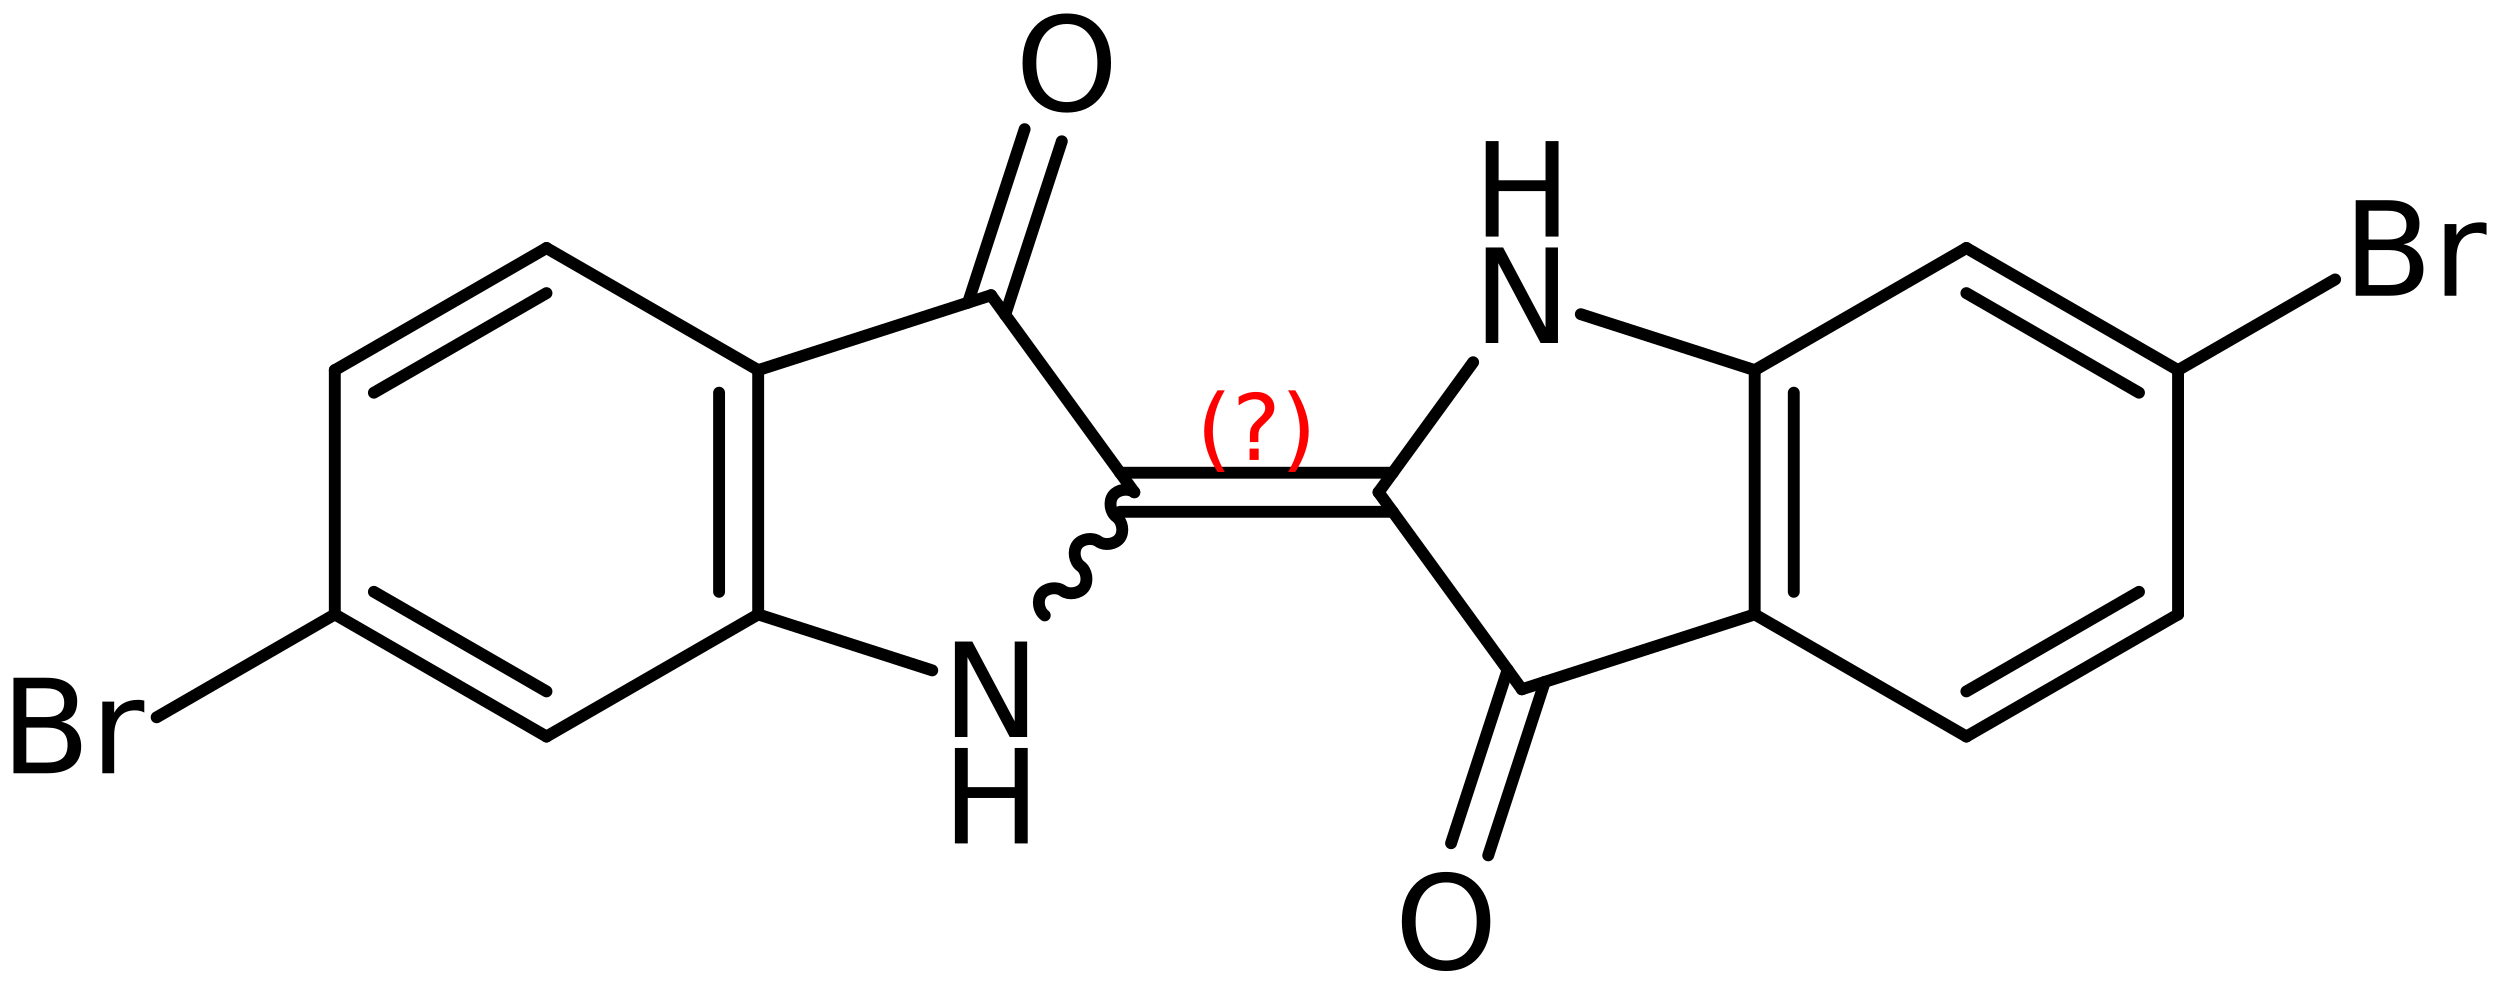 <?xml version='1.0' encoding='UTF-8'?>
<!DOCTYPE svg PUBLIC "-//W3C//DTD SVG 1.1//EN" "http://www.w3.org/Graphics/SVG/1.1/DTD/svg11.dtd">
<svg version='1.2' xmlns='http://www.w3.org/2000/svg' xmlns:xlink='http://www.w3.org/1999/xlink' width='103.993mm' height='40.953mm' viewBox='0 0 103.993 40.953'>
  <desc>Generated by the Chemistry Development Kit (http://github.com/cdk)</desc>
  <g stroke-linecap='round' stroke-linejoin='round' stroke='#000000' stroke-width='.495' fill='#000000'>
    <rect x='.0' y='.0' width='104.0' height='41.0' fill='#FFFFFF' stroke='none'/>
    <g id='mol1' class='mol'>
      <g id='mol1bnd1' class='bond'>
        <line x1='22.732' y1='10.317' x2='13.927' y2='15.397'/>
        <line x1='22.732' y1='12.193' x2='15.553' y2='16.335'/>
      </g>
      <line id='mol1bnd2' class='bond' x1='22.732' y1='10.317' x2='31.538' y2='15.397'/>
      <g id='mol1bnd3' class='bond'>
        <line x1='31.538' y1='25.557' x2='31.538' y2='15.397'/>
        <line x1='29.912' y1='24.618' x2='29.912' y2='16.335'/>
      </g>
      <line id='mol1bnd4' class='bond' x1='31.538' y1='25.557' x2='22.732' y2='30.637'/>
      <g id='mol1bnd5' class='bond'>
        <line x1='13.927' y1='25.557' x2='22.732' y2='30.637'/>
        <line x1='15.553' y1='24.618' x2='22.732' y2='28.76'/>
      </g>
      <line id='mol1bnd6' class='bond' x1='13.927' y1='15.397' x2='13.927' y2='25.557'/>
      <line id='mol1bnd7' class='bond' x1='13.927' y1='25.557' x2='6.516' y2='29.837'/>
      <line id='mol1bnd8' class='bond' x1='31.538' y1='25.557' x2='38.779' y2='27.886'/>
      <path id='mol1bnd9' class='bond' d='M43.459 25.599c-.256 -.186 -.326 -.629 -.14 -.885c.186 -.256 .629 -.326 .885 -.14c.256 .187 .698 .117 .885 -.139c.186 -.256 .116 -.699 -.14 -.885c-.256 -.186 -.326 -.629 -.14 -.885c.186 -.256 .629 -.326 .885 -.14c.256 .187 .698 .117 .885 -.139c.186 -.256 .116 -.699 -.14 -.885c-.256 -.186 -.326 -.629 -.14 -.885c.187 -.256 .629 -.326 .885 -.139' fill='none' stroke='#000000' stroke-width='.495'/>
      <g id='mol1bnd10' class='bond'>
        <line x1='46.593' y1='19.664' x2='57.935' y2='19.664'/>
        <line x1='46.593' y1='21.289' x2='57.935' y2='21.289'/>
      </g>
      <line id='mol1bnd11' class='bond' x1='57.344' y1='20.477' x2='63.305' y2='28.672'/>
      <g id='mol1bnd12' class='bond'>
        <line x1='64.26' y1='28.365' x2='61.906' y2='35.58'/>
        <line x1='62.714' y1='27.861' x2='60.36' y2='35.076'/>
      </g>
      <line id='mol1bnd13' class='bond' x1='63.305' y1='28.672' x2='72.99' y2='25.557'/>
      <g id='mol1bnd14' class='bond'>
        <line x1='72.99' y1='15.397' x2='72.99' y2='25.557'/>
        <line x1='74.616' y1='16.335' x2='74.616' y2='24.618'/>
      </g>
      <line id='mol1bnd15' class='bond' x1='72.99' y1='15.397' x2='65.758' y2='13.07'/>
      <line id='mol1bnd16' class='bond' x1='57.344' y1='20.477' x2='61.278' y2='15.068'/>
      <line id='mol1bnd17' class='bond' x1='72.99' y1='15.397' x2='81.796' y2='10.317'/>
      <g id='mol1bnd18' class='bond'>
        <line x1='90.601' y1='15.397' x2='81.796' y2='10.317'/>
        <line x1='88.976' y1='16.335' x2='81.796' y2='12.193'/>
      </g>
      <line id='mol1bnd19' class='bond' x1='90.601' y1='15.397' x2='90.601' y2='25.557'/>
      <g id='mol1bnd20' class='bond'>
        <line x1='81.796' y1='30.637' x2='90.601' y2='25.557'/>
        <line x1='81.796' y1='28.76' x2='88.976' y2='24.618'/>
      </g>
      <line id='mol1bnd21' class='bond' x1='72.99' y1='25.557' x2='81.796' y2='30.637'/>
      <line id='mol1bnd22' class='bond' x1='90.601' y1='15.397' x2='97.134' y2='11.624'/>
      <line id='mol1bnd23' class='bond' x1='47.184' y1='20.477' x2='41.224' y2='12.281'/>
      <line id='mol1bnd24' class='bond' x1='31.538' y1='15.397' x2='41.224' y2='12.281'/>
      <g id='mol1bnd25' class='bond'>
        <line x1='40.268' y1='12.588' x2='42.622' y2='5.373'/>
        <line x1='41.814' y1='13.092' x2='44.168' y2='5.877'/>
      </g>
      <path id='mol1atm7' class='atom' d='M1.095 30.267v1.454h.864q.432 -.0 .639 -.177q.212 -.182 .212 -.553q.0 -.371 -.212 -.548q-.207 -.176 -.639 -.176h-.864zM1.095 28.631v1.198h.797q.395 -.0 .584 -.146q.195 -.146 .195 -.45q-.0 -.304 -.195 -.45q-.189 -.152 -.584 -.152h-.797zM.56 28.193h1.375q.614 -.0 .942 .255q.335 .256 .335 .724q-.0 .365 -.17 .584q-.171 .213 -.499 .268q.395 .085 .614 .358q.219 .268 .219 .67q.0 .535 -.365 .827q-.359 .286 -1.028 .286h-1.423v-3.972zM6.002 29.64q-.079 -.048 -.177 -.066q-.097 -.025 -.212 -.025q-.42 .0 -.645 .274q-.219 .268 -.219 .772v1.57h-.493v-2.981h.493v.463q.158 -.274 .401 -.402q.25 -.134 .602 -.134q.055 .0 .116 .006q.061 .006 .134 .025v.498z' stroke='none'/>
      <g id='mol1atm8' class='atom'>
        <path d='M39.721 26.686h.724l1.764 3.321v-3.321h.517v3.972h-.724l-1.758 -3.321v3.321h-.523v-3.972z' stroke='none'/>
        <path d='M39.721 31.113h.535v1.63h1.953v-1.63h.541v3.971h-.541v-1.891h-1.953v1.891h-.535v-3.971z' stroke='none'/>
      </g>
      <path id='mol1atm12' class='atom' d='M60.156 36.707q-.584 .0 -.93 .438q-.341 .432 -.341 1.186q-.0 .748 .341 1.186q.346 .438 .93 .438q.584 .0 .925 -.438q.346 -.438 .346 -1.186q.0 -.754 -.346 -1.186q-.341 -.438 -.925 -.438zM60.156 36.269q.833 .0 1.332 .56q.505 .559 .505 1.502q.0 .937 -.505 1.502q-.499 .56 -1.332 .56q-.839 .0 -1.344 -.56q-.499 -.559 -.499 -1.502q.0 -.943 .499 -1.502q.505 -.56 1.344 -.56z' stroke='none'/>
      <g id='mol1atm15' class='atom'>
        <path d='M61.802 10.295h.724l1.764 3.321v-3.321h.517v3.972h-.724l-1.758 -3.321v3.321h-.523v-3.972z' stroke='none'/>
        <path d='M61.802 5.869h.536v1.63h1.952v-1.63h.541v3.972h-.541v-1.892h-1.952v1.892h-.536v-3.972z' stroke='none'/>
      </g>
      <path id='mol1atm20' class='atom' d='M98.526 10.403v1.454h.864q.432 .0 .639 -.176q.213 -.183 .213 -.554q-.0 -.371 -.213 -.547q-.207 -.177 -.639 -.177h-.864zM98.526 8.767v1.198h.797q.395 .0 .584 -.146q.195 -.146 .195 -.45q-.0 -.304 -.195 -.45q-.189 -.152 -.584 -.152h-.797zM97.991 8.329h1.375q.614 .0 .942 .256q.335 .255 .335 .723q-.0 .365 -.17 .584q-.171 .213 -.499 .268q.395 .085 .614 .359q.219 .268 .219 .669q.0 .535 -.365 .827q-.359 .286 -1.028 .286h-1.423v-3.972zM103.433 9.777q-.079 -.049 -.176 -.067q-.098 -.024 -.213 -.024q-.42 -.0 -.645 .273q-.219 .268 -.219 .773v1.569h-.493v-2.98h.493v.462q.158 -.274 .401 -.402q.25 -.133 .603 -.133q.054 -.0 .115 .006q.061 .006 .134 .024v.499z' stroke='none'/>
      <path id='mol1atm22' class='atom' d='M44.378 .998q-.584 -.0 -.931 .438q-.34 .432 -.34 1.186q-.0 .748 .34 1.186q.347 .438 .931 .438q.584 -.0 .925 -.438q.346 -.438 .346 -1.186q.0 -.754 -.346 -1.186q-.341 -.438 -.925 -.438zM44.378 .56q.833 -.0 1.332 .56q.505 .559 .505 1.502q-.0 .937 -.505 1.502q-.499 .56 -1.332 .56q-.839 -.0 -1.344 -.56q-.499 -.559 -.499 -1.502q.0 -.943 .499 -1.502q.505 -.56 1.344 -.56z' stroke='none'/>
      <path class='annotation' d='M50.946 16.238q-.251 .43 -.375 .851q-.119 .418 -.119 .848q.0 .43 .124 .851q.123 .422 .37 .847h-.298q-.281 -.438 -.421 -.86q-.137 -.421 -.137 -.838q.0 -.418 .137 -.839q.14 -.422 .421 -.86h.298zM51.979 18.66h.379v.473h-.379v-.473zM52.345 18.388h-.353v-.29q-.0 -.187 .051 -.306q.051 -.124 .221 -.285l.166 -.162q.107 -.102 .153 -.188q.047 -.089 .047 -.178q.0 -.166 -.123 -.269q-.119 -.102 -.32 -.102q-.149 .0 -.315 .064q-.166 .064 -.349 .192v-.354q.175 -.106 .354 -.157q.183 -.051 .374 -.051q.341 -.0 .55 .183q.208 .178 .208 .472q.0 .145 -.068 .273q-.064 .127 -.234 .285l-.162 .162q-.089 .085 -.128 .136q-.034 .051 -.046 .098q-.013 .038 -.022 .094q-.004 .055 -.004 .153v.23zM53.582 16.238h.298q.277 .438 .417 .86q.141 .421 .141 .839q-.0 .417 -.141 .838q-.14 .422 -.417 .86h-.298q.247 -.425 .366 -.847q.124 -.421 .124 -.851q-.0 -.43 -.124 -.848q-.119 -.421 -.366 -.851z' stroke='none' fill='#FF0000'/>
    </g>
  </g>
</svg>
